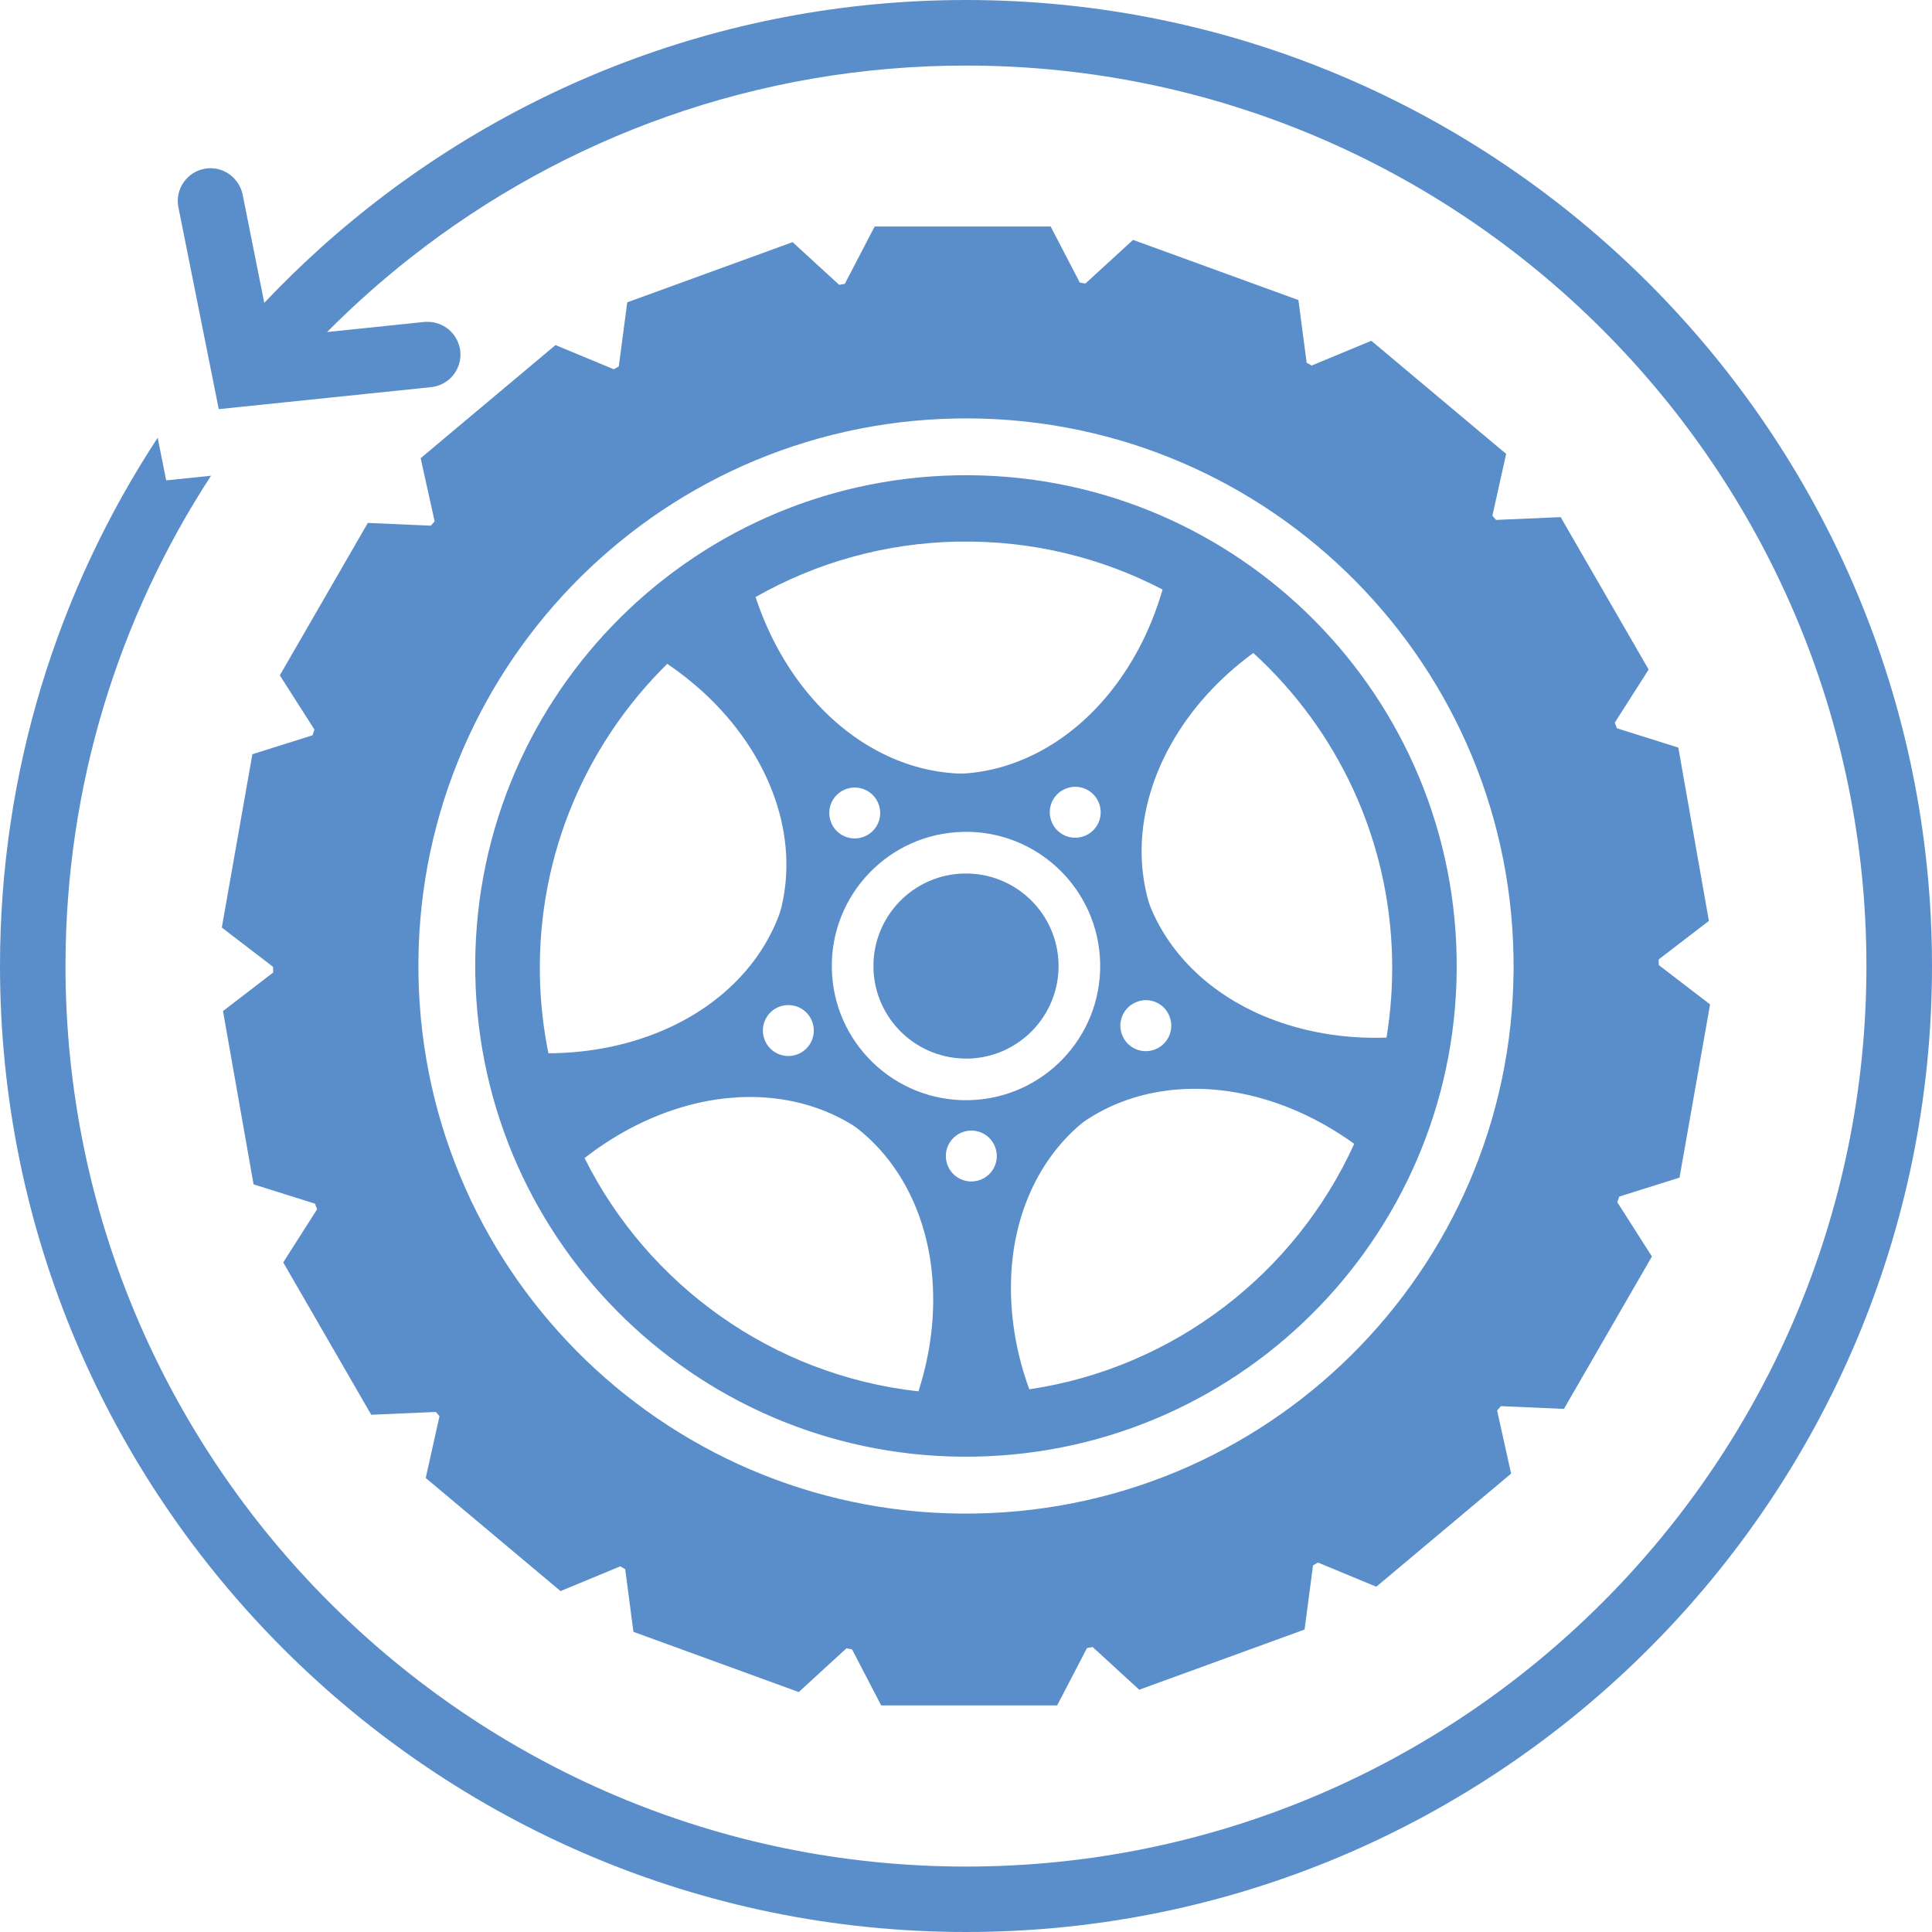 <svg xmlns="http://www.w3.org/2000/svg" fill="none" viewBox="0 0 62 62" height="62" width="62">
<g id="Buyback">
<path fill="#5A8ECA" d="M53.897 37.794L54.878 32.232L53.233 30.971C53.233 30.91 53.229 30.85 53.229 30.789L54.84 29.553L53.859 23.991L51.889 23.371C51.866 23.31 51.841 23.252 51.82 23.191L52.907 21.486L50.083 16.595L48.01 16.685C47.971 16.639 47.931 16.595 47.893 16.549L48.334 14.566L44.007 10.936L42.092 11.731C42.038 11.7 41.986 11.669 41.932 11.639L41.667 9.629L36.361 7.698L34.832 9.099C34.77 9.088 34.711 9.076 34.651 9.066L33.716 7.268H28.069L27.111 9.109C27.051 9.118 26.99 9.13 26.93 9.141L25.435 7.771L20.129 9.702L19.858 11.758C19.805 11.788 19.751 11.819 19.697 11.85L17.826 11.074L13.499 14.704L13.948 16.73C13.908 16.777 13.867 16.824 13.827 16.87L11.804 16.781L8.98 21.672L10.091 23.414C10.068 23.473 10.051 23.535 10.03 23.596L8.099 24.204L7.118 29.766L8.763 31.027C8.763 31.088 8.767 31.148 8.767 31.209L7.156 32.446L8.137 38.007L10.107 38.627C10.128 38.688 10.155 38.746 10.176 38.807L9.089 40.512L11.913 45.401L13.986 45.311C14.025 45.357 14.065 45.401 14.104 45.447L13.662 47.43L17.989 51.06L19.905 50.265C19.958 50.296 20.01 50.327 20.064 50.358L20.327 52.367L25.633 54.3L27.163 52.897C27.224 52.907 27.284 52.918 27.343 52.93L28.278 54.728H33.925L34.883 52.888C34.943 52.878 35.004 52.866 35.064 52.855L36.559 54.225L41.865 52.294L42.136 50.236C42.19 50.206 42.243 50.175 42.295 50.144L44.167 50.92L48.493 47.29L48.044 45.265C48.085 45.217 48.125 45.173 48.165 45.125L50.188 45.213L53.012 40.322L51.901 38.581C51.922 38.521 51.941 38.46 51.962 38.4L53.893 37.792L53.897 37.794ZM31.326 48.57C21.623 48.751 13.61 41.03 13.43 31.326C13.249 21.623 20.97 13.61 30.674 13.43C40.377 13.249 48.39 20.97 48.57 30.674C48.751 40.377 41.03 48.392 31.326 48.57Z"></path>
<path fill="#5A8ECA" d="M31.056 33.97C29.416 34 28.061 32.695 28.03 31.056C28 29.416 29.305 28.061 30.944 28.032C32.584 28.002 33.939 29.307 33.97 30.946C34 32.586 32.695 33.941 31.056 33.972V33.97Z"></path>
<path fill="#5A8ECA" d="M30.706 15.253C22.01 15.415 15.092 22.596 15.253 31.292C15.415 39.988 22.596 46.906 31.292 46.745C39.988 46.584 46.906 39.402 46.745 30.706C46.584 22.01 39.402 15.092 30.706 15.253ZM30.747 17.382C33.112 17.338 35.348 17.897 37.308 18.918C36.926 20.244 36.292 21.45 35.442 22.435C34.235 23.836 32.666 24.683 31.027 24.817C30.933 24.825 30.837 24.826 30.743 24.823C29.1 24.75 27.5 23.961 26.241 22.605C25.356 21.651 24.679 20.471 24.247 19.16C26.168 18.067 28.382 17.424 30.747 17.38V17.382ZM36.498 32.144C36.924 31.992 37.39 32.215 37.54 32.641C37.692 33.067 37.469 33.534 37.043 33.686C36.617 33.837 36.15 33.614 36.001 33.188C35.849 32.764 36.072 32.296 36.498 32.146V32.144ZM30.919 26.694C33.298 26.65 35.26 28.541 35.306 30.919C35.35 33.298 33.459 35.262 31.081 35.306C28.702 35.35 26.74 33.457 26.694 31.081C26.65 28.702 28.543 26.738 30.919 26.696V26.694ZM26.66 26.362C26.508 25.936 26.731 25.47 27.157 25.32C27.583 25.17 28.049 25.391 28.199 25.817C28.351 26.243 28.128 26.71 27.702 26.859C27.276 27.011 26.809 26.788 26.66 26.362ZM34.778 26.836C34.352 26.988 33.885 26.765 33.736 26.339C33.584 25.913 33.806 25.447 34.233 25.297C34.659 25.145 35.125 25.368 35.275 25.794C35.427 26.22 35.204 26.687 34.778 26.836ZM25.571 33.841C25.147 33.993 24.679 33.77 24.529 33.344C24.377 32.92 24.6 32.451 25.026 32.301C25.452 32.15 25.919 32.373 26.069 32.799C26.22 33.223 25.997 33.691 25.571 33.841ZM17.326 31.311C17.254 27.403 18.83 23.846 21.413 21.304C22.556 22.078 23.504 23.051 24.178 24.162C24.848 25.266 25.214 26.466 25.235 27.633C25.245 28.13 25.193 28.623 25.08 29.1C25.059 29.192 25.03 29.282 24.997 29.372C24.419 30.914 23.176 32.19 21.496 32.968C20.315 33.515 18.981 33.795 17.599 33.801C17.436 32.995 17.342 32.163 17.325 31.313L17.326 31.311ZM29.474 44.65C24.782 44.13 20.79 41.23 18.759 37.164C19.849 36.313 21.074 35.709 22.341 35.409C24.141 34.985 25.907 35.223 27.314 36.077C27.395 36.125 27.474 36.181 27.547 36.239C28.833 37.266 29.664 38.842 29.887 40.679C29.921 40.963 29.94 41.255 29.946 41.544C29.965 42.579 29.804 43.625 29.474 44.648V44.65ZM31.443 37.868C31.017 38.018 30.551 37.797 30.401 37.371C30.249 36.945 30.472 36.479 30.898 36.329C31.324 36.177 31.791 36.4 31.941 36.826C32.092 37.252 31.87 37.719 31.443 37.868ZM33.031 44.583C32.662 43.574 32.463 42.533 32.444 41.5C32.438 41.209 32.447 40.917 32.47 40.633C32.624 38.788 33.396 37.183 34.642 36.11C34.715 36.047 34.789 35.991 34.868 35.939C36.241 35.033 37.997 34.73 39.813 35.087C41.092 35.338 42.337 35.897 43.458 36.707C41.579 40.844 37.698 43.89 33.029 44.585L33.031 44.583ZM40.569 32.612C38.863 31.896 37.575 30.668 36.937 29.149C36.901 29.061 36.87 28.973 36.845 28.881C36.715 28.409 36.646 27.919 36.636 27.422C36.615 26.255 36.935 25.041 37.563 23.913C38.195 22.778 39.107 21.768 40.22 20.955C42.896 23.398 44.602 26.894 44.675 30.802C44.691 31.653 44.627 32.488 44.495 33.298C43.115 33.346 41.771 33.114 40.569 32.611V32.612Z"></path>
<path fill="#5A8ECA" d="M31 0C23.039 0 15.77 3.018 10.274 7.968C9.654 8.527 9.055 9.112 8.481 9.719L7.786 6.241C7.773 6.174 7.751 6.11 7.726 6.049C7.719 6.03 7.707 6.01 7.698 5.991C7.678 5.951 7.659 5.912 7.634 5.876C7.621 5.855 7.606 5.836 7.59 5.816C7.567 5.786 7.542 5.755 7.515 5.726C7.498 5.707 7.479 5.69 7.46 5.672C7.431 5.648 7.402 5.623 7.371 5.6C7.35 5.584 7.329 5.571 7.308 5.557C7.275 5.536 7.241 5.519 7.206 5.502C7.183 5.49 7.162 5.481 7.139 5.471C7.101 5.456 7.06 5.444 7.02 5.434C6.999 5.429 6.978 5.421 6.955 5.417C6.901 5.408 6.847 5.402 6.792 5.4C6.782 5.4 6.771 5.398 6.761 5.398C6.761 5.398 6.759 5.398 6.757 5.398C6.69 5.398 6.621 5.404 6.55 5.419C5.982 5.532 5.611 6.087 5.726 6.655L7.02 13.13L13.835 12.424C14.412 12.364 14.831 11.848 14.771 11.27C14.764 11.201 14.75 11.132 14.729 11.069C14.723 11.047 14.712 11.028 14.704 11.007C14.689 10.965 14.674 10.923 14.652 10.884C14.639 10.861 14.624 10.84 14.61 10.817C14.589 10.784 14.568 10.75 14.543 10.719C14.526 10.698 14.505 10.679 14.487 10.658C14.462 10.631 14.436 10.604 14.407 10.579C14.386 10.56 14.361 10.544 14.338 10.527C14.307 10.506 14.278 10.485 14.245 10.466C14.221 10.452 14.194 10.439 14.167 10.427C14.134 10.412 14.1 10.397 14.065 10.385C14.036 10.376 14.008 10.368 13.979 10.36C13.942 10.351 13.908 10.343 13.871 10.339C13.841 10.335 13.812 10.331 13.781 10.331C13.727 10.328 13.672 10.326 13.616 10.331L10.496 10.656C11.341 9.805 12.238 9.005 13.182 8.264C18.094 4.406 24.283 2.104 30.998 2.104C46.933 2.104 59.896 15.067 59.896 31.002C59.896 46.937 46.933 59.9 30.998 59.9C15.063 59.9 2.102 46.935 2.102 31C2.102 25.201 3.82 19.797 6.772 15.267L5.333 15.416L5.06 14.048C1.862 18.922 0 24.748 0 31C0 48.094 13.906 62 31 62C48.094 62 62 48.094 62 31C62 13.906 48.092 0 31 0Z"></path>
</g>
</svg>
